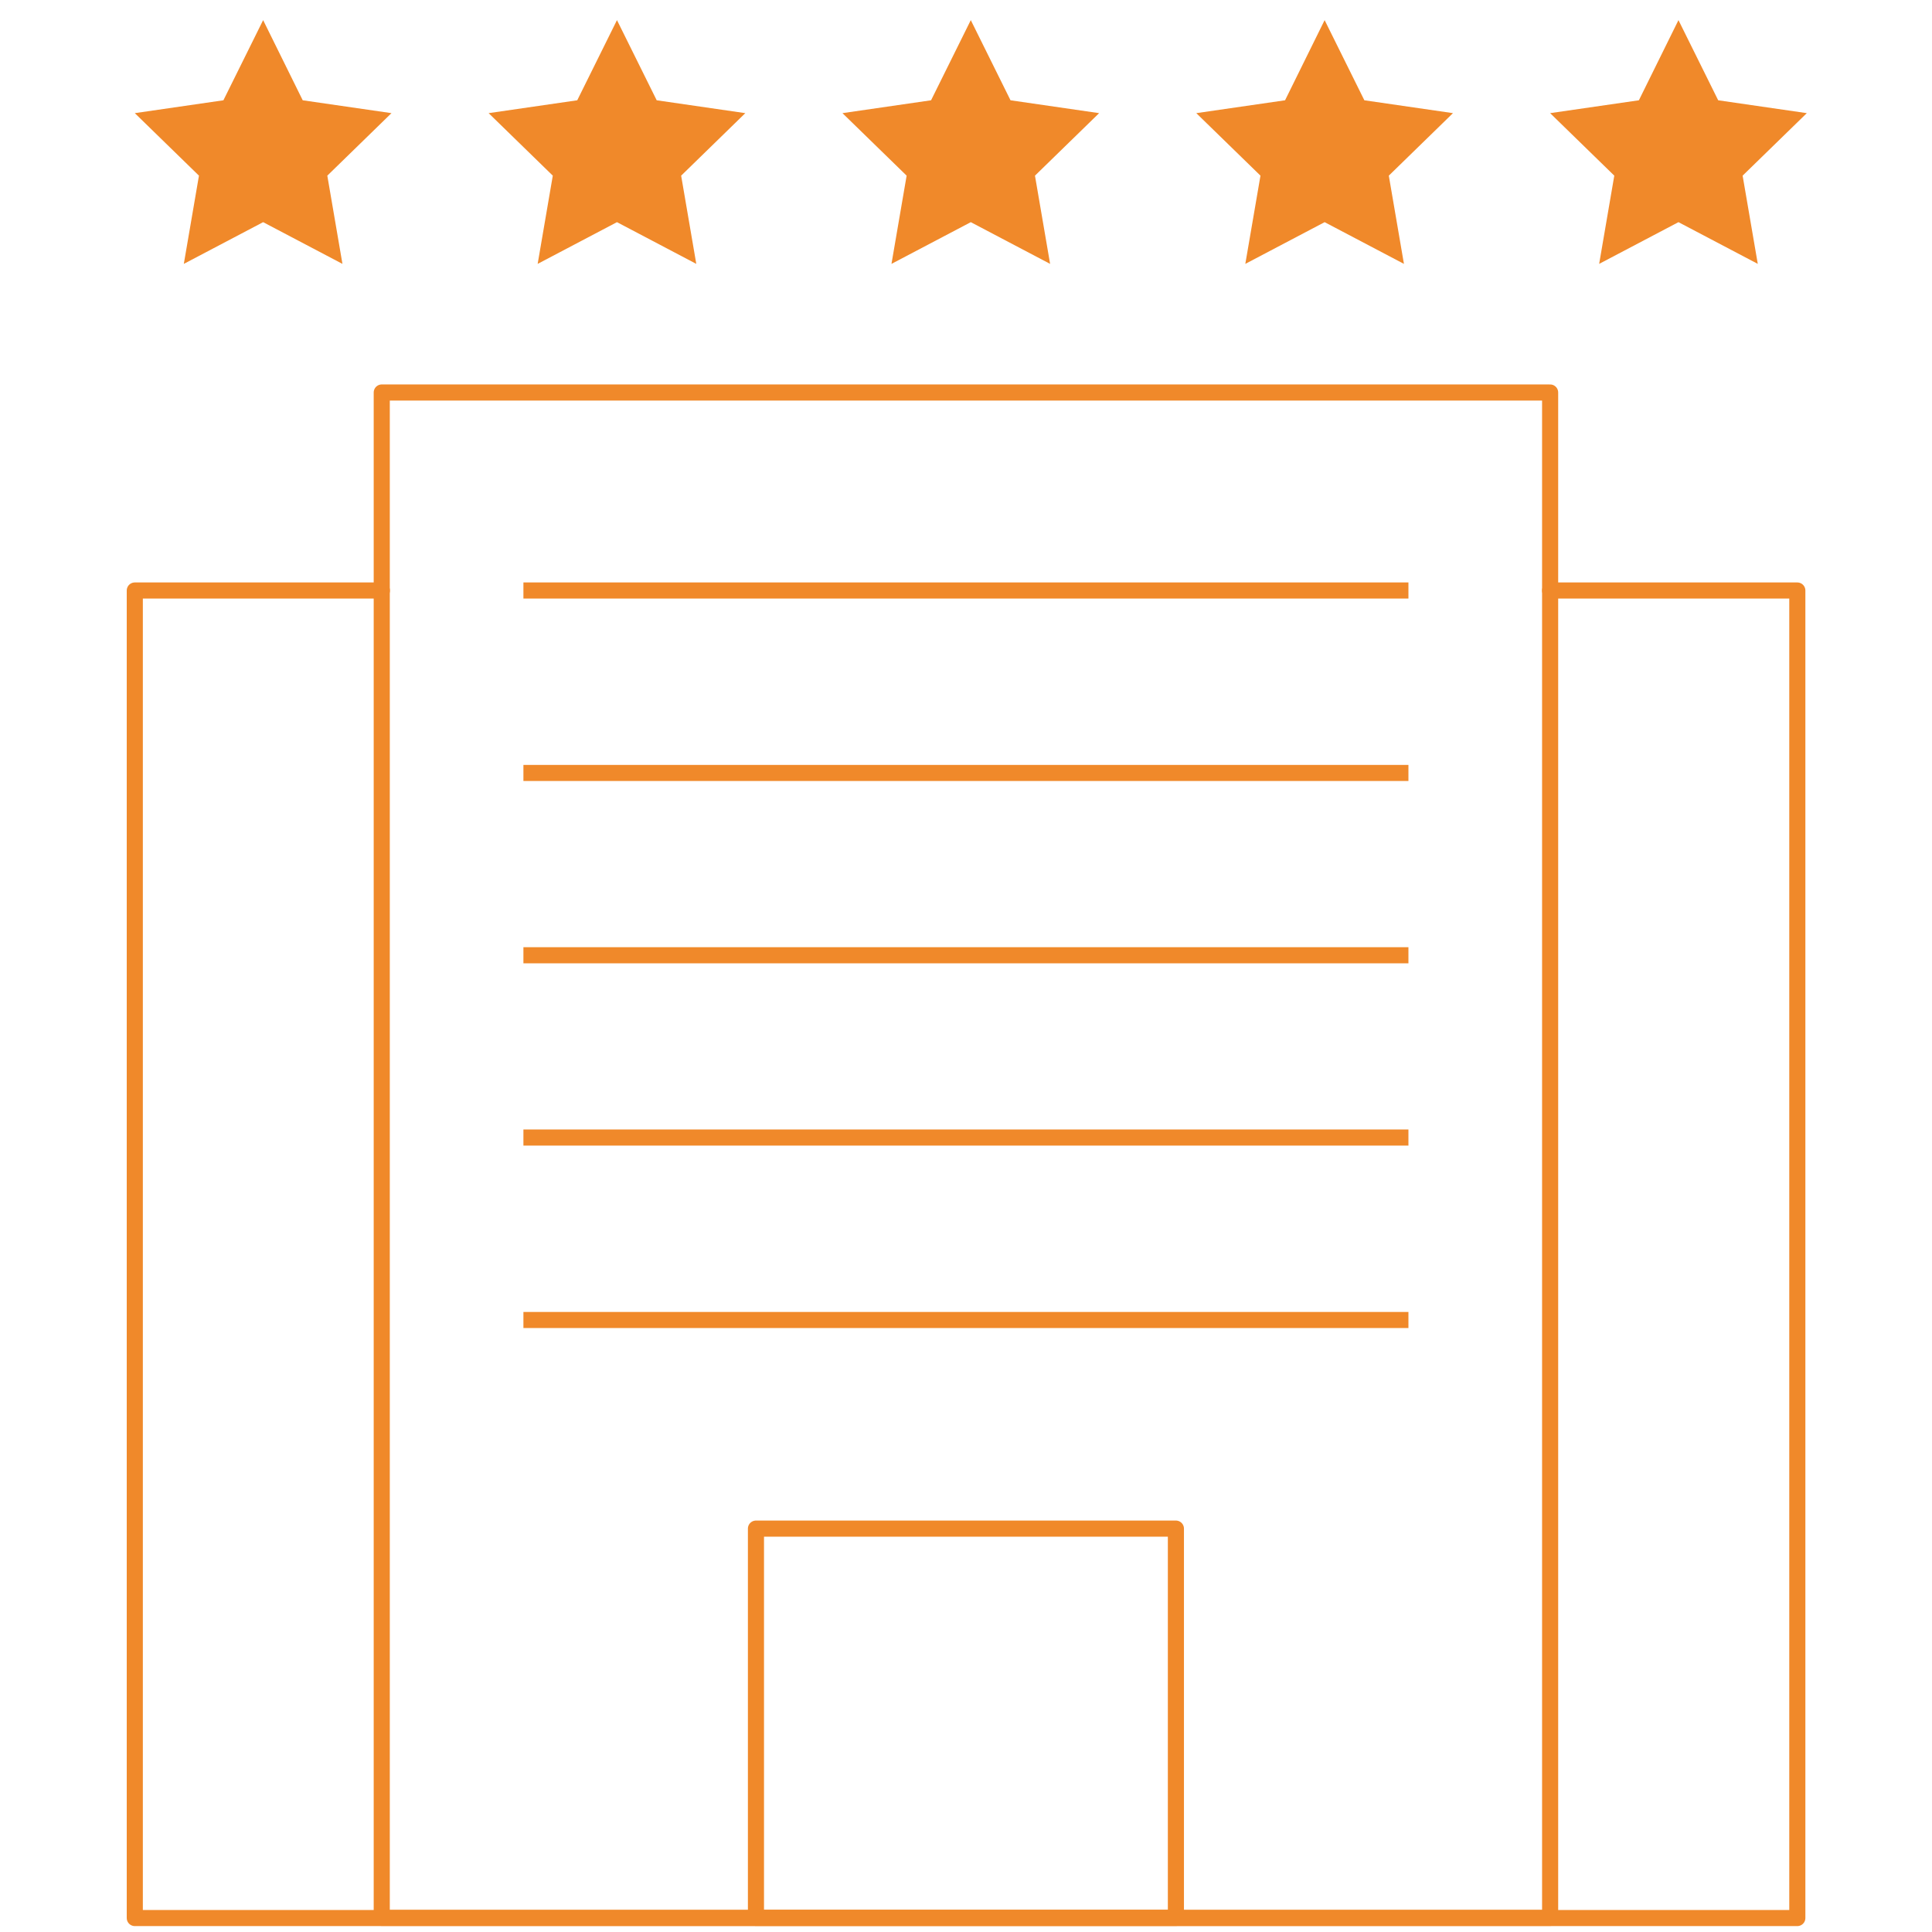 <svg width="96" height="96" viewBox="0 0 96 96" fill="none" xmlns="http://www.w3.org/2000/svg">
<path d="M77.025 19.503H18.969V95.298H77.025V19.503Z" stroke="#F0892A" stroke-width="0.8" stroke-linecap="round" stroke-linejoin="round"/>
<path d="M77.024 29.342H89.308V95.306H77.024H18.975H6.698V29.342H18.975" stroke="#F0892A" stroke-width="0.8" stroke-linecap="round" stroke-linejoin="round"/>
<path d="M58.43 75.956H37.563V95.299H58.43V75.956Z" stroke="#F0892A" stroke-width="0.8" stroke-linecap="round" stroke-linejoin="round"/>
<path d="M69.984 29.342H26.008" stroke="#F0892A" stroke-width="0.8" stroke-linejoin="round"/>
<path d="M69.984 38.408H26.008" stroke="#F0892A" stroke-width="0.8" stroke-linejoin="round"/>
<path d="M69.984 47.466H26.008" stroke="#F0892A" stroke-width="0.8" stroke-linejoin="round"/>
<path d="M69.984 56.523H26.008" stroke="#F0892A" stroke-width="0.8" stroke-linejoin="round"/>
<path d="M69.984 65.59H26.008" stroke="#F0892A" stroke-width="0.8" stroke-linejoin="round"/>
<path d="M13.075 1L15.042 4.983L19.452 5.622L16.264 8.728L17.016 13.112L13.075 11.039L9.134 13.112L9.886 8.728L6.698 5.622L11.101 4.983L13.075 1Z" fill="#F0892A"/>
<path d="M30.657 1L32.631 4.983L37.034 5.622L33.846 8.728L34.598 13.112L30.657 11.039L26.716 13.112L27.468 8.728L24.28 5.622L28.683 4.983L30.657 1Z" fill="#F0892A"/>
<path d="M48.238 1L50.212 4.983L54.615 5.622L51.427 8.728L52.179 13.112L48.238 11.039L44.297 13.112L45.05 8.728L41.861 5.622L46.264 4.983L48.238 1Z" fill="#F0892A"/>
<path d="M65.82 1L67.794 4.983L72.197 5.622L69.009 8.728L69.761 13.112L65.82 11.039L61.879 13.112L62.632 8.728L59.443 5.622L63.854 4.983L65.82 1Z" fill="#F0892A"/>
<path d="M83.402 1L85.376 4.983L89.779 5.622L86.59 8.728L87.343 13.112L83.402 11.039L79.461 13.112L80.213 8.728L77.025 5.622L81.435 4.983L83.402 1Z" fill="#F0892A"/>
</svg>
